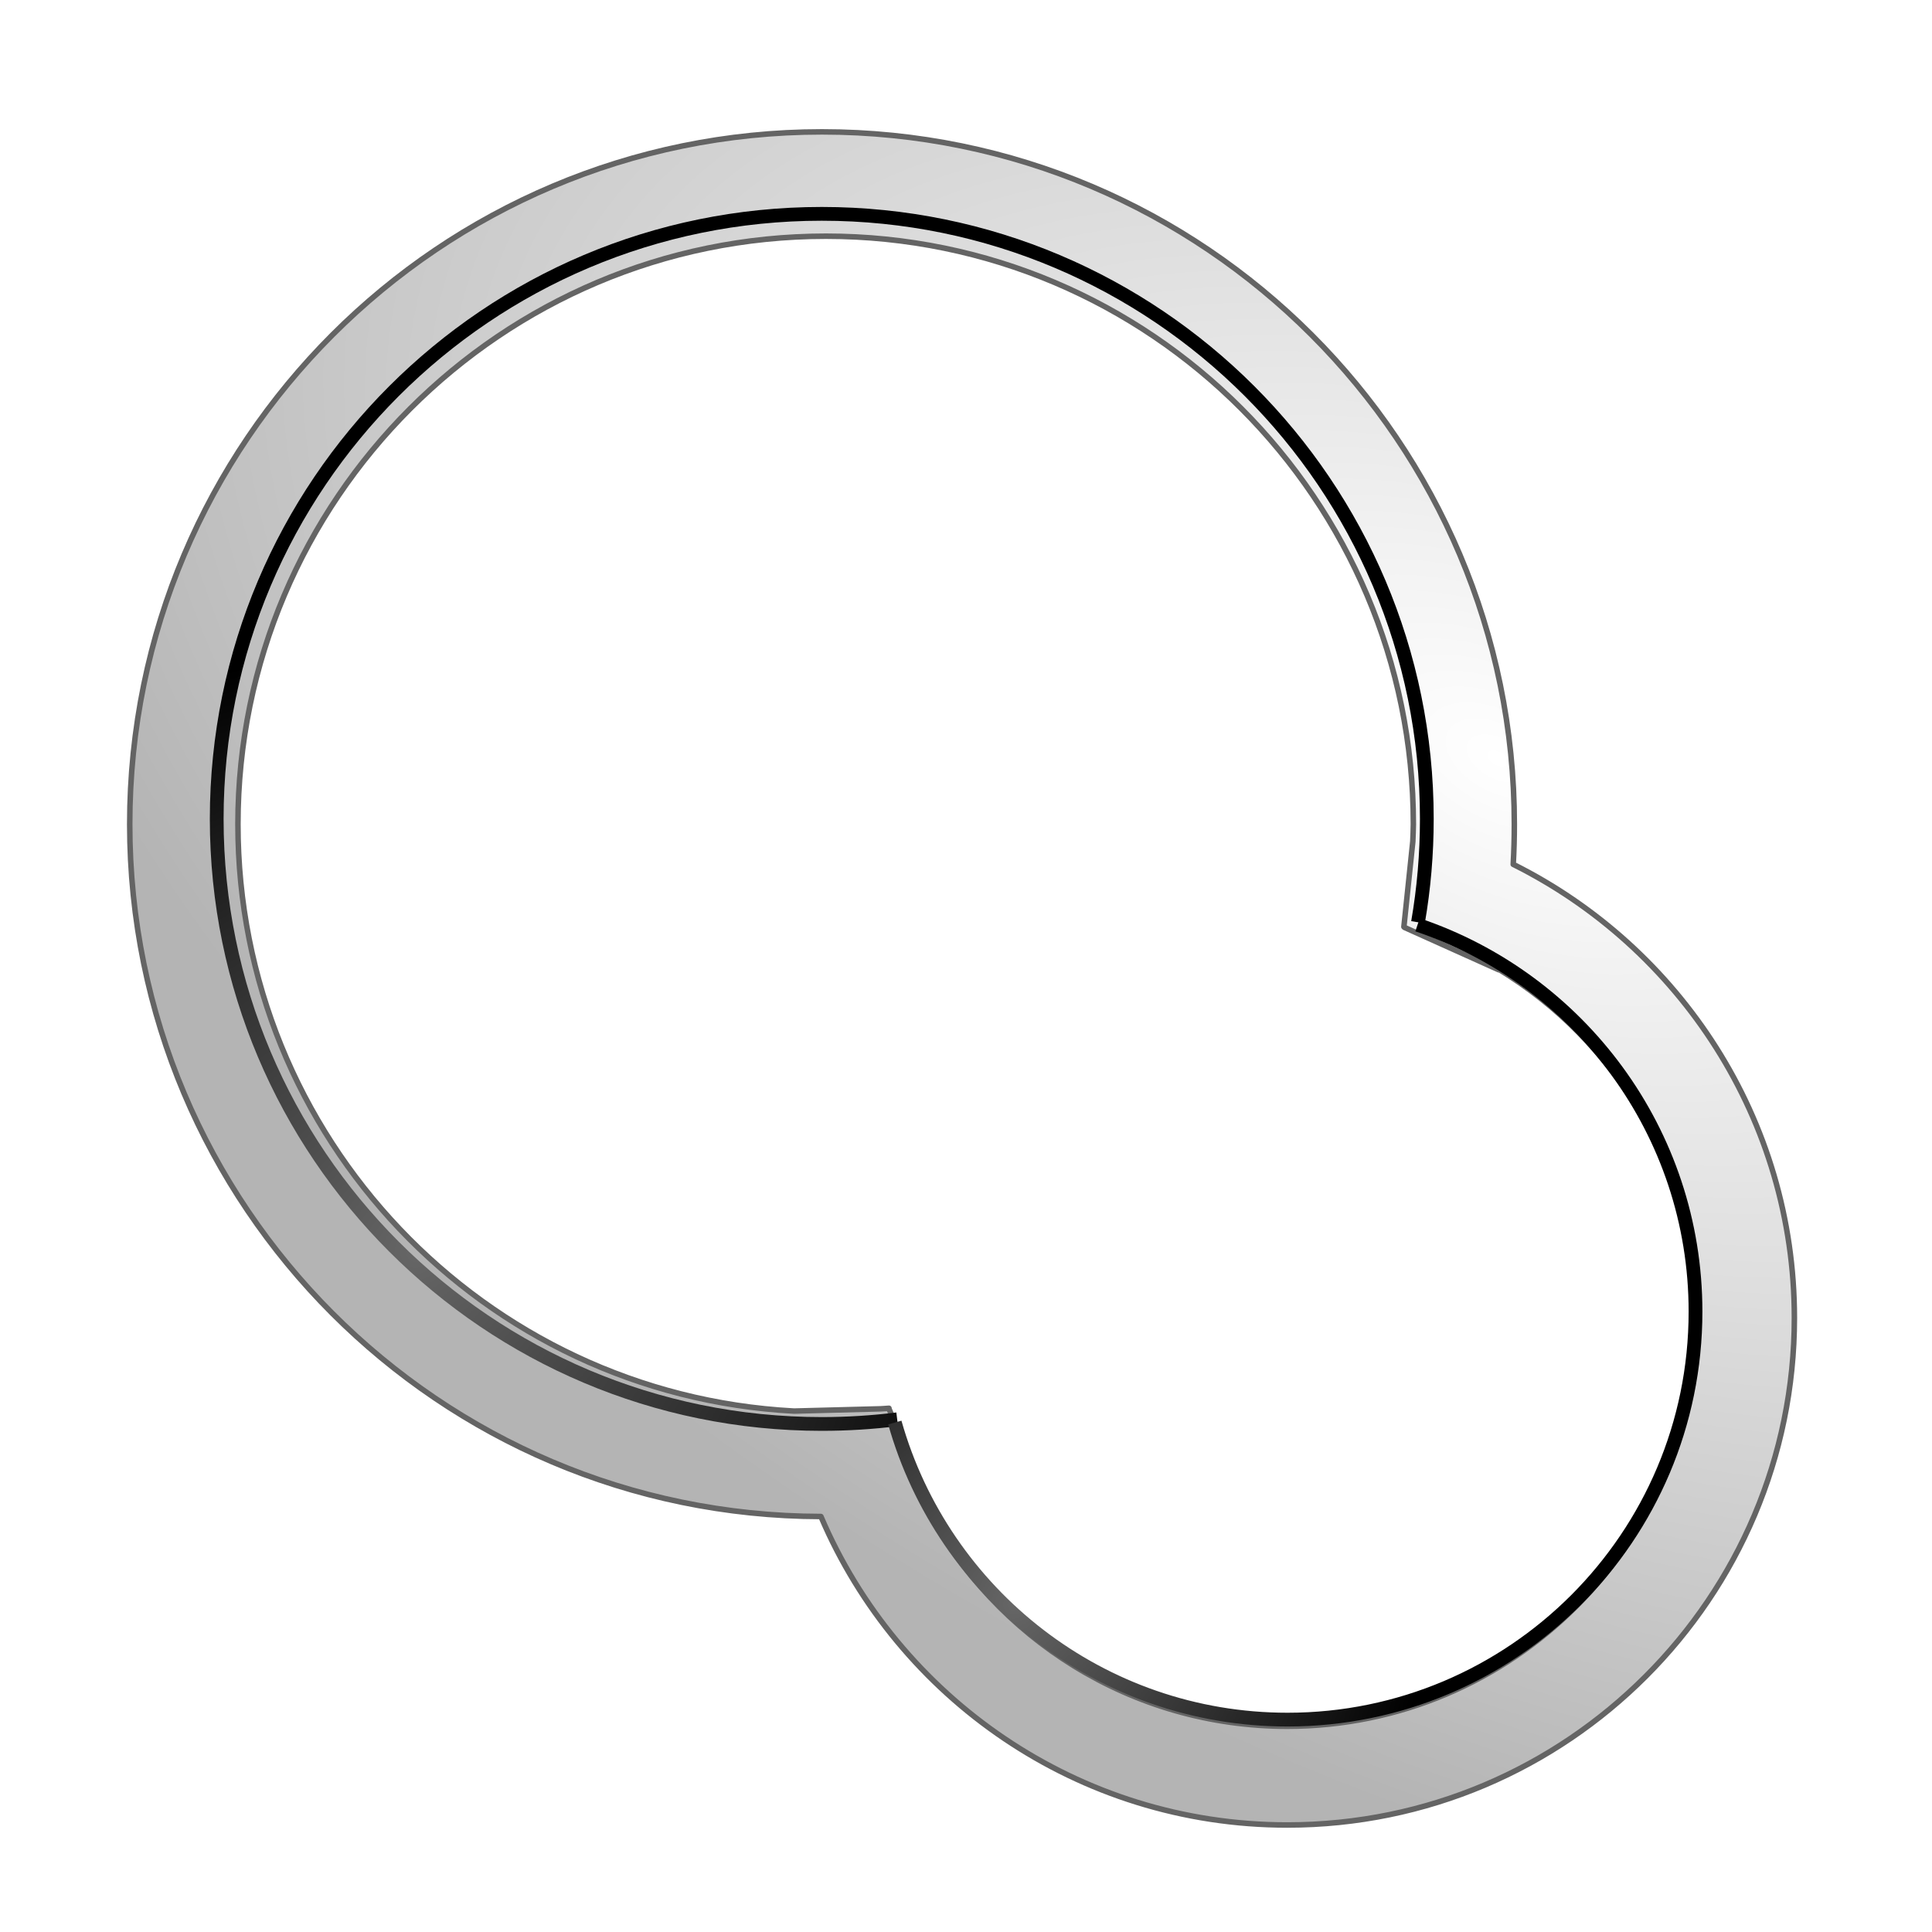 <?xml version="1.0" encoding="UTF-8" standalone="no"?>
<!-- Created with Inkscape (http://www.inkscape.org/) -->
<svg
   xmlns:dc="http://purl.org/dc/elements/1.1/"
   xmlns:cc="http://creativecommons.org/ns#"
   xmlns:rdf="http://www.w3.org/1999/02/22-rdf-syntax-ns#"
   xmlns:svg="http://www.w3.org/2000/svg"
   xmlns="http://www.w3.org/2000/svg"
   xmlns:xlink="http://www.w3.org/1999/xlink"
   xmlns:sodipodi="http://sodipodi.sourceforge.net/DTD/sodipodi-0.dtd"
   xmlns:inkscape="http://www.inkscape.org/namespaces/inkscape"
   width="100"
   height="100"
   id="svg2592"
   sodipodi:version="0.32"
   inkscape:version="0.46"
   version="1.0"
   sodipodi:docname="foreground-.svg"
   inkscape:output_extension="org.inkscape.output.svg.inkscape">
  <defs
     id="defs2594">
    <radialGradient
       inkscape:collect="always"
       xlink:href="#linearGradient4263"
       id="radialGradient4142"
       gradientUnits="userSpaceOnUse"
       gradientTransform="matrix(0.52,0,0,0.52,16.747,128.136)"
       cx="-86.116"
       cy="79.782"
       fx="-86.116"
       fy="79.782"
       r="44.442" />
    <filter
       id="filter4359"
       inkscape:collect="always">
      <feGaussianBlur
         id="feGaussianBlur4361"
         stdDeviation="0.969"
         inkscape:collect="always" />
    </filter>
    <linearGradient
       id="linearGradient4263">
      <stop
         style="stop-color:#666666;stop-opacity:1;"
         offset="0"
         id="stop4265" />
      <stop
         style="stop-color:#000000;stop-opacity:1;"
         offset="1"
         id="stop4267" />
    </linearGradient>
    <radialGradient
       inkscape:collect="always"
       xlink:href="#linearGradient4263"
       id="radialGradient4140"
       gradientUnits="userSpaceOnUse"
       gradientTransform="matrix(0.771,0,0,0.771,4.868,88.421)"
       cx="-86.116"
       cy="79.782"
       fx="-86.116"
       fy="79.782"
       r="44.442" />
    <linearGradient
       id="linearGradient4223">
      <stop
         style="stop-color:#ffffff;stop-opacity:1;"
         offset="0"
         id="stop4225" />
      <stop
         style="stop-color:#b4b4b4;stop-opacity:1;"
         offset="1"
         id="stop4227" />
    </linearGradient>
    <radialGradient
       inkscape:collect="always"
       xlink:href="#linearGradient4223"
       id="radialGradient4138"
       gradientUnits="userSpaceOnUse"
       gradientTransform="matrix(0.537,-0.972,1.643,0.907,-28.46,65.262)"
       cx="-32.906"
       cy="27.529"
       fx="-32.906"
       fy="27.529"
       r="50.516" />
    <inkscape:perspective
       sodipodi:type="inkscape:persp3d"
       inkscape:vp_x="0 : 526.18109 : 1"
       inkscape:vp_y="0 : 1000 : 0"
       inkscape:vp_z="744.09448 : 526.18109 : 1"
       inkscape:persp3d-origin="372.04724 : 350.78739 : 1"
       id="perspective2600" />
  </defs>
  <sodipodi:namedview
     id="base"
     pagecolor="#ffffff"
     bordercolor="#666666"
     borderopacity="1.0"
     inkscape:pageopacity="0.0"
     inkscape:pageshadow="2"
     inkscape:zoom="0.35"
     inkscape:cx="375"
     inkscape:cy="520"
     inkscape:document-units="px"
     inkscape:current-layer="layer1"
     showgrid="false"
     inkscape:window-width="1089"
     inkscape:window-height="716"
     inkscape:window-x="575"
     inkscape:window-y="308" />
  <g
     inkscape:label="Calque 1"
     inkscape:groupmode="layer"
     id="layer1">
    <g
       id="g4133"
       transform="matrix(0.924,0,0,0.924,78.353,-73.678)">
      <path
         id="path3397"
         d="M -38.75,87.125 C -60.154,87.125 -77.531,104.502 -77.531,125.906 C -77.531,147.289 -60.187,164.653 -38.812,164.688 C -34.486,174.836 -24.41,181.969 -12.688,181.969 C 2.985,181.969 15.719,169.235 15.719,153.562 C 15.719,142.438 9.296,132.808 -0.031,128.156 C 0.012,127.404 0.031,126.669 0.031,125.906 C 0.031,104.502 -17.346,87.125 -38.75,87.125 z M -38.531,92.969 C -20.36,92.969 -5.625,107.735 -5.625,125.906 C -5.625,126.232 -5.647,126.551 -5.656,126.875 L -6.156,131.656 C -6.147,131.659 -6.134,131.653 -6.125,131.656 C -6.127,131.666 -6.123,131.677 -6.125,131.688 L -0.844,134.062 C -0.842,134.053 -0.846,134.041 -0.844,134.031 C 5.762,138.037 10.188,145.281 10.188,153.562 C 10.188,166.18 -0.07,176.438 -12.688,176.438 C -21.448,176.438 -29.042,171.496 -32.875,164.25 L -34.906,158.875 L -35,158.656 L -35,158.625 C -35.156,158.642 -35.312,158.642 -35.469,158.656 L -40.25,158.781 C -40.282,158.78 -40.312,158.783 -40.344,158.781 C -57.685,157.851 -71.469,143.478 -71.469,125.906 C -71.469,107.735 -56.703,92.969 -38.531,92.969 z"
         style="fill:url(#radialGradient4138);fill-opacity:1;fill-rule:nonzero;stroke:#646464;stroke-width:0.309;stroke-linecap:butt;stroke-linejoin:round;stroke-miterlimit:4;stroke-dasharray:none;stroke-dashoffset:0;stroke-opacity:1" />
      <path
         id="path4126"
         d="M -34.54,159.243 C -35.924,159.415 -37.334,159.504 -38.765,159.504 C -57.474,159.504 -72.658,144.32 -72.658,125.61 C -72.658,106.901 -57.474,91.717 -38.765,91.717 C -20.056,91.717 -4.871,106.901 -4.871,125.61 L -4.871,125.61 C -4.871,127.585 -5.04,129.52 -5.365,131.402"
         style="fill:none;fill-opacity:0.462;fill-rule:nonzero;stroke:url(#radialGradient4140);stroke-width:0.771;stroke-linecap:butt;stroke-linejoin:round;stroke-miterlimit:4;stroke-dasharray:none;stroke-dashoffset:0;stroke-opacity:1;filter:url(#filter4359)" />
      <path
         id="path4129"
         d="M -5.391,131.544 C 3.657,134.587 10.18,143.143 10.18,153.212 L 10.18,153.212 C 10.18,165.827 -0.058,176.066 -12.674,176.066 C -23.135,176.066 -31.963,169.024 -34.672,159.425"
         style="fill:none;fill-opacity:0.462;fill-rule:nonzero;stroke:url(#radialGradient4142);stroke-width:0.771;stroke-linecap:butt;stroke-linejoin:round;stroke-miterlimit:4;stroke-dasharray:none;stroke-dashoffset:0;stroke-opacity:1;filter:url(#filter4359)" />
    </g>
  </g>
</svg>
